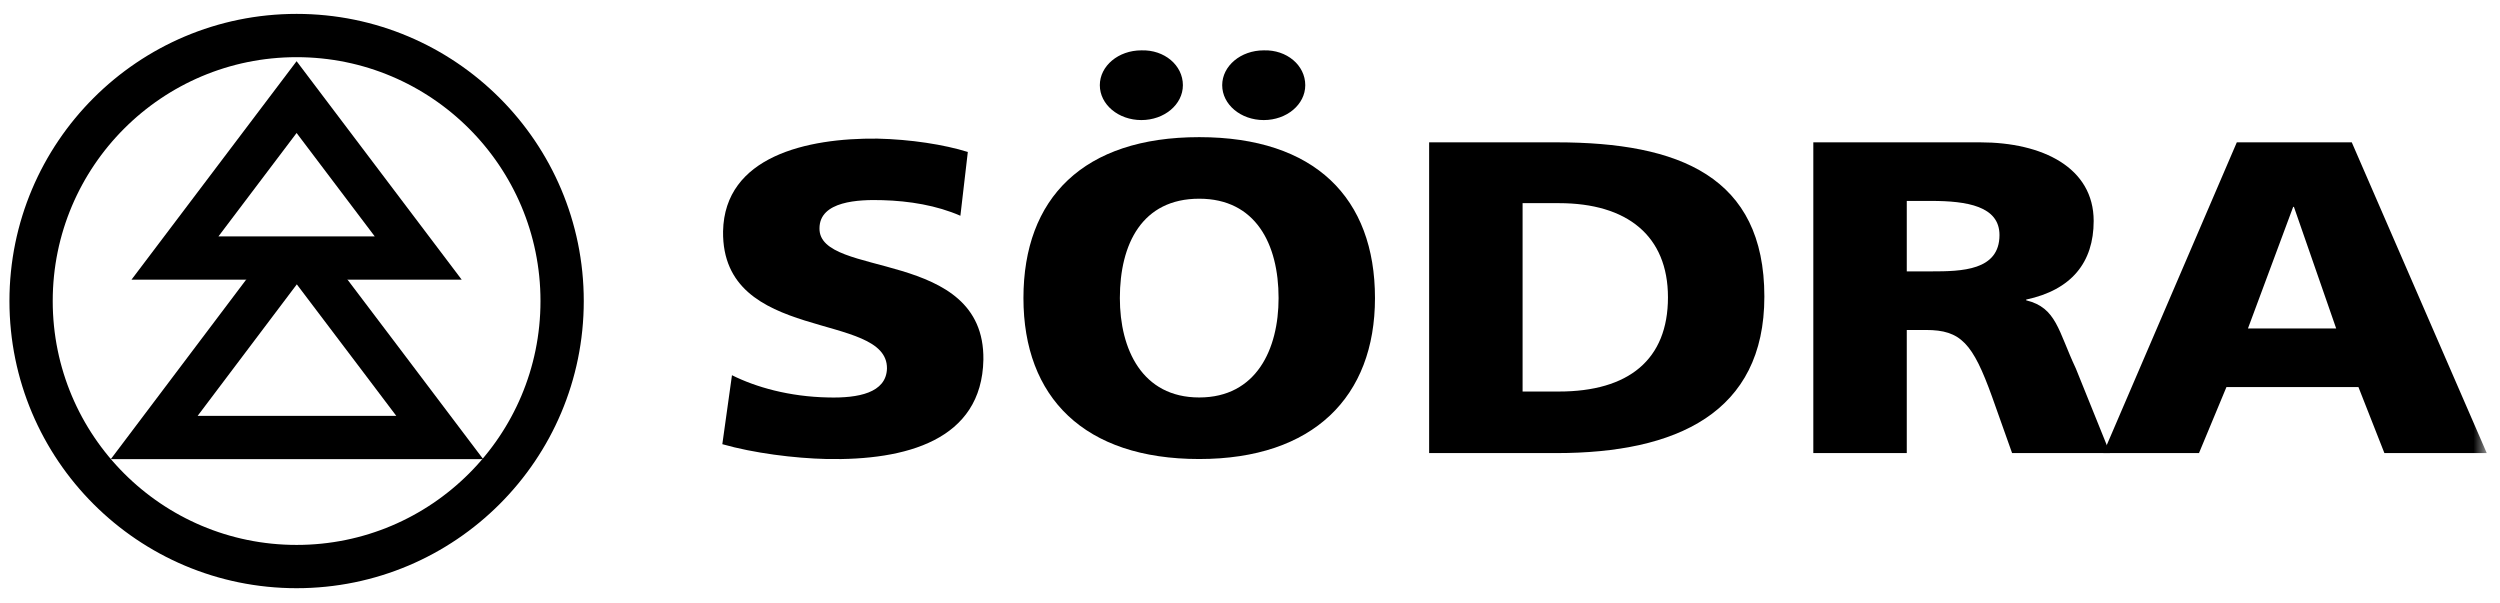 <?xml version="1.0" encoding="UTF-8" standalone="no"?>
<svg
   width="141"
   height="34"
   viewBox="0 0 141 34"
   fill="none"
   version="1.1"
   id="svg17"
   sodipodi:docname="sodraLogo.svg"
   inkscape:version="1.4 (e7c3feb100, 2024-10-09)"
   xmlns:inkscape="http://www.inkscape.org/namespaces/inkscape"
   xmlns:sodipodi="http://sodipodi.sourceforge.net/DTD/sodipodi-0.dtd"
   xmlns="http://www.w3.org/2000/svg"
   xmlns:svg="http://www.w3.org/2000/svg">
  <defs
     id="defs17" />
  <sodipodi:namedview
     id="namedview17"
     pagecolor="#ffffff"
     bordercolor="#000000"
     borderopacity="0.25"
     inkscape:showpageshadow="2"
     inkscape:pageopacity="0.0"
     inkscape:pagecheckerboard="0"
     inkscape:deskcolor="#d1d1d1"
     inkscape:zoom="4.4705882"
     inkscape:cx="26.506579"
     inkscape:cy="-66.434211"
     inkscape:window-width="1296"
     inkscape:window-height="1850"
     inkscape:window-x="0"
     inkscape:window-y="0"
     inkscape:window-maximized="0"
     inkscape:current-layer="svg17" />
  <mask
     id="mask0_1046_1191"
     style="mask-type:luminance"
     maskUnits="userSpaceOnUse"
     x="1"
     y="1"
     width="140"
     height="32">
    <path
       d="M140.252 1H1V33H140.252V1Z"
       fill="white"
       id="path1" />
  </mask>
  <g
     mask="url(#mask0_1046_1191)"
     id="g2">
    <path
       d="M41.283 21.162C42.621 21.831 44.504 22.375 46.721 22.417C48.394 22.459 49.983 22.166 50.025 20.786C50.067 17.523 40.697 19.405 40.781 13.047C40.864 8.822 45.508 7.776 49.481 7.818C51.364 7.86 53.246 8.153 54.585 8.571L54.166 12.169C52.828 11.583 51.28 11.332 49.774 11.29C48.436 11.248 46.219 11.332 46.219 12.88C46.177 15.724 55.547 13.967 55.463 20.284C55.379 24.843 51.071 25.973 46.637 25.889C44.796 25.847 42.496 25.554 40.739 25.052L41.283 21.162Z"
       fill="#008739"
       id="path2"
       style="fill:#000000;fill-opacity:1" />
  </g>
  <mask
     id="mask1_1046_1191"
     style="mask-type:luminance"
     maskUnits="userSpaceOnUse"
     x="1"
     y="1"
     width="140"
     height="32">
    <path
       d="M140.252 1H1V33H140.252V1Z"
       fill="white"
       id="path3" />
  </mask>
  <g
     mask="url(#mask1_1046_1191)"
     id="g4">
    <path
       d="M67.636 7.735C74.161 7.735 77.549 11.165 77.549 16.812C77.549 22.375 74.078 25.889 67.636 25.889C61.152 25.889 57.722 22.417 57.722 16.812C57.722 11.165 61.11 7.735 67.636 7.735ZM67.636 22.417C70.857 22.417 72.112 19.698 72.112 16.812C72.112 13.758 70.815 11.207 67.636 11.207C64.415 11.207 63.16 13.758 63.16 16.812C63.16 19.698 64.415 22.417 67.636 22.417Z"
       fill="#008739"
       id="path4"
       style="fill:#000000;fill-opacity:1" />
  </g>
  <mask
     id="mask2_1046_1191"
     style="mask-type:luminance"
     maskUnits="userSpaceOnUse"
     x="1"
     y="1"
     width="140"
     height="32">
    <path
       d="M140.252 1H1V33H140.252V1Z"
       fill="white"
       id="path5" />
  </mask>
  <g
     mask="url(#mask2_1046_1191)"
     id="g6">
    <path
       d="M80.603 8.028H87.798C94.7 8.028 99.51 9.952 99.51 16.728C99.51 23.296 94.533 25.554 87.798 25.554H80.603V8.028V8.028ZM85.874 22.082H87.924C91.856 22.082 94.073 20.284 94.073 16.77C94.073 13.298 91.772 11.458 87.924 11.458H85.874V22.082V22.082Z"
       fill="#008739"
       id="path6"
       style="fill:#000000;fill-opacity:1" />
  </g>
  <mask
     id="mask3_1046_1191"
     style="mask-type:luminance"
     maskUnits="userSpaceOnUse"
     x="1"
     y="1"
     width="140"
     height="32">
    <path
       d="M140.252 1H1V33H140.252V1Z"
       fill="white"
       id="path7" />
  </mask>
  <g
     mask="url(#mask3_1046_1191)"
     id="g8">
    <path
       d="M102.271 8.028H111.683C115.197 8.028 118.083 9.45 118.083 12.462C118.083 14.804 116.828 16.352 114.276 16.896V16.937C115.992 17.356 116.075 18.652 117.079 20.786L119.003 25.554H113.482L112.352 22.375C111.265 19.364 110.595 18.611 108.629 18.611H107.542V25.554H102.271V8.028ZM107.542 15.306H108.922C110.637 15.306 112.771 15.264 112.771 13.256C112.771 11.625 110.93 11.332 108.922 11.332H107.542V15.306Z"
       fill="#008739"
       id="path8"
       style="fill:#000000;fill-opacity:1" />
  </g>
  <mask
     id="mask4_1046_1191"
     style="mask-type:luminance"
     maskUnits="userSpaceOnUse"
     x="1"
     y="1"
     width="140"
     height="32">
    <path
       d="M140.252 1H1V33H140.252V1Z"
       fill="white"
       id="path9" />
  </mask>
  <g
     mask="url(#mask4_1046_1191)"
     id="g10">
    <path
       d="M126.156 8.028H132.64L140.253 25.554H134.48L133.016 21.831H125.571L124.023 25.554H118.627L126.156 8.028ZM129.377 11.667H129.335L126.784 18.527H131.761L129.377 11.667Z"
       fill="#008739"
       id="path10"
       style="fill:#000000;fill-opacity:1" />
  </g>
  <mask
     id="mask5_1046_1191"
     style="mask-type:luminance"
     maskUnits="userSpaceOnUse"
     x="1"
     y="1"
     width="140"
     height="32">
    <path
       d="M140.252 1H1V33H140.252V1Z"
       fill="white"
       id="path11" />
  </mask>
  <g
     mask="url(#mask5_1046_1191)"
     id="g12">
    <path
       d="M66.715 4.806C66.715 5.894 65.669 6.772 64.373 6.772C63.076 6.772 62.03 5.894 62.03 4.806C62.03 3.719 63.076 2.84 64.373 2.84C65.669 2.798 66.715 3.677 66.715 4.806ZM73.617 4.806C73.617 5.894 72.571 6.772 71.275 6.772C69.978 6.772 68.932 5.894 68.932 4.806C68.932 3.719 69.978 2.84 71.275 2.84C72.571 2.798 73.617 3.677 73.617 4.806Z"
       fill="#008739"
       id="path12"
       style="fill:#000000;fill-opacity:1" />
  </g>
  <mask
     id="mask6_1046_1191"
     style="mask-type:luminance"
     maskUnits="userSpaceOnUse"
     x="1"
     y="1"
     width="140"
     height="32">
    <path
       d="M140.252 1H1V33H140.252V1Z"
       fill="white"
       id="path13" />
  </mask>
  <g
     mask="url(#mask6_1046_1191)"
     id="g14">
    <path
       d="M16.394 14.469C14.846 16.519 8.697 24.676 8.697 24.676H24.802C24.802 24.676 18.485 16.31 17.021 14.386"
       stroke="#008739"
       stroke-width="2.441"
       id="path14"
       style="stroke:#000000;stroke-opacity:1" />
  </g>
  <mask
     id="mask7_1046_1191"
     style="mask-type:luminance"
     maskUnits="userSpaceOnUse"
     x="1"
     y="1"
     width="140"
     height="32">
    <path
       d="M140.252 1H1V33H140.252V1Z"
       fill="white"
       id="path15" />
  </mask>
  <g
     mask="url(#mask7_1046_1191)"
     id="g16">
    <path
       d="M16.728 5.476L9.868 14.553H23.588L16.728 5.476Z"
       stroke="#008739"
       stroke-width="2.441"
       id="path16"
       style="stroke:#000000;stroke-opacity:1" />
  </g>
  <path
     d="M16.729 31.954C24.999 31.954 31.704 25.25 31.704 16.979C31.704 8.709 24.999 2.004 16.729 2.004C8.458 2.004 1.753 8.709 1.753 16.979C1.753 25.25 8.458 31.954 16.729 31.954Z"
     stroke="#008739"
     stroke-width="2.441"
     id="path17"
     style="stroke:#000000;stroke-opacity:1" />
</svg>
